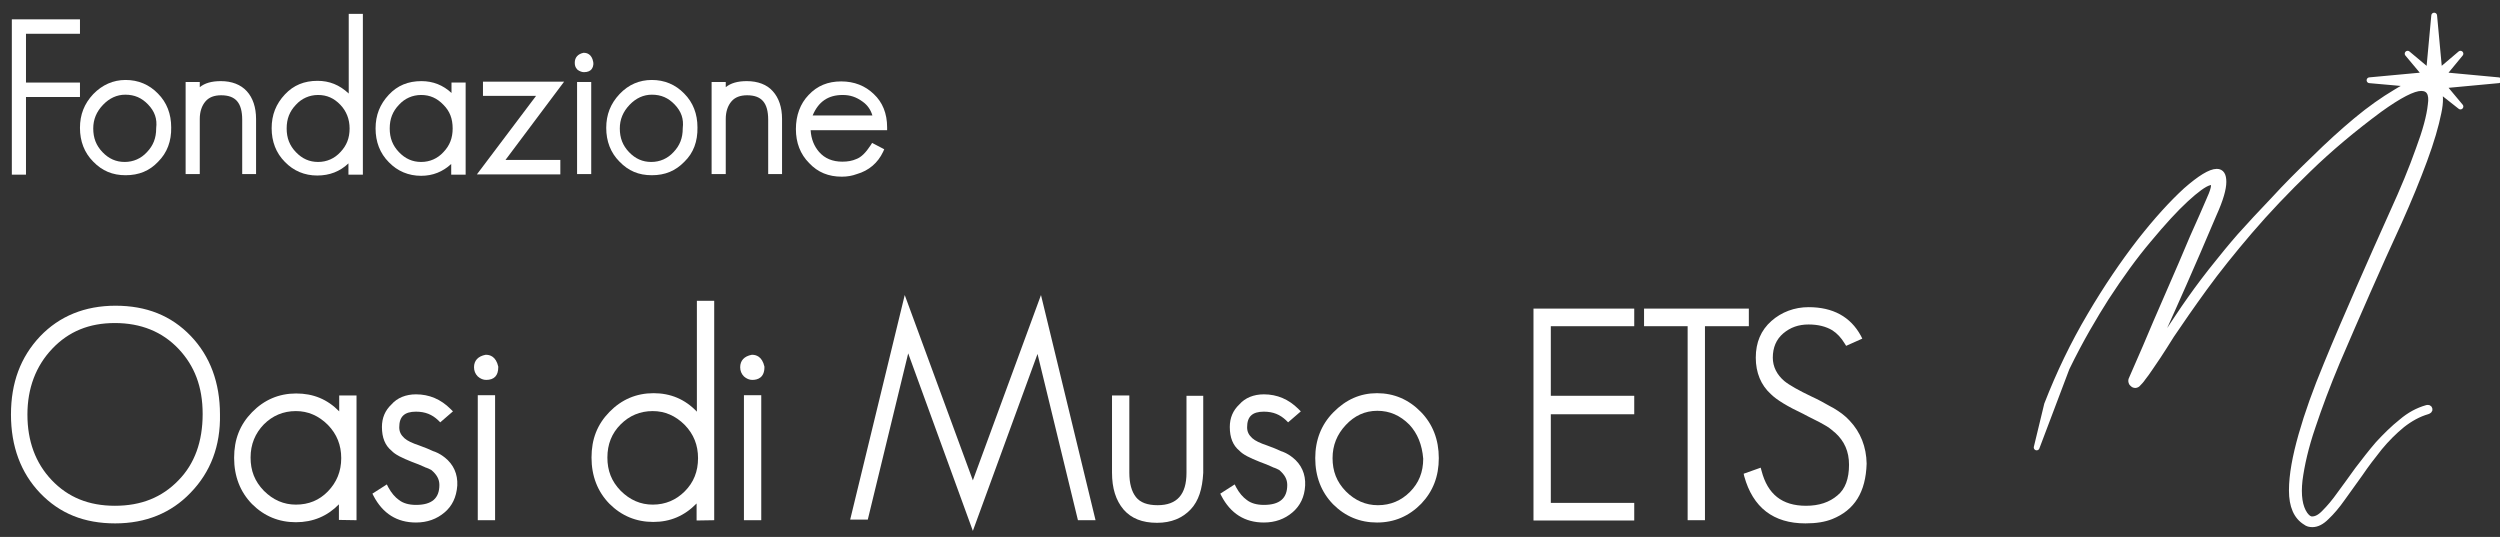 <?xml version="1.0" encoding="UTF-8"?>
<svg xmlns="http://www.w3.org/2000/svg" version="1.2" viewBox="0 0 866 186" width="866" height="186">
  <rect x="0" y="0" width="866" height="186" fill="#333333" stroke="none"/>
  <title>LOGO COMPLETO_LOGOTIPO-orizzontale2-svg</title>
  <style>
		.s0 { fill: #ffffff;stroke: #ffffff;paint-order:stroke fill markers;stroke-linejoin: round;stroke-width: 2 } 
		.s1 { fill: #ffffff } 
	</style>
  <g id="Layer">
    <path id="Layer" class="s0" d="m852.3 36.9l-6.1-7.3 19.3-1.8-19.3-1.8 6.1-7.4-7.3 6.2-1.8-19.4-1.8 19.4-7.4-6.2 6.2 7.4-19.4 1.8 14.6 1.3c-1.7 0.6-3.5 1.6-5.6 2.9-4.2 2.5-8.8 5.7-13.6 9.7q-7.2 6-14.6 13.3c-5 4.8-9.7 9.5-14 14.2-4.4 4.6-8.3 8.8-11.7 12.6-3.4 3.9-5.8 6.9-7.4 8.9-3.6 4.4-6.9 8.8-9.8 12.9-3 4.2-5.4 8-7.5 11.1-2.1 3.3-3.7 5.8-4.9 7.8-1.2 1.9-1.8 2.9-1.9 2.9-0.2 0 0.2-0.9 1-2.6 0.8-1.8 2.2-4.7 4-8.7 1.8-4 4.2-9.3 7.1-15.9 2.9-6.6 6.4-14.6 10.4-24.1 2.3-5.1 3.3-8.7 3.3-11.1 0-2.3-0.7-3.5-2.3-3.5-2.2 0-5.8 2.2-10.7 6.5-4.8 4.4-10.1 10.2-15.9 17.6-5.8 7.5-11.6 16-17.3 25.7-5.8 9.8-10.7 20-14.9 30.8l-3.6 14.9 10.4-27.5c4.8-9.9 9.7-18.1 13.7-24.4 4.9-7.5 9.7-14.2 14.7-20.1 4.9-5.9 9.2-10.6 12.9-14 3.6-3.3 6.3-5.3 8.1-5.8 1.8-0.5 2.1 0.8 0.8 4.1-0.2 0.4-1.2 2.9-3.2 7.4-2.1 4.6-4.5 10.1-7.2 16.6-3.4 7.9-3.9 8.9-8.9 20.5-1.9 4.6-4.8 11.3-8.4 19.5-0.1 0.1-0.3 0.7 0 1.3 0.1 0.1 0.3 0.4 0.6 0.6 0.2 0.1 0.4 0.2 0.6 0.2 0.5 0 0.9-0.3 1.1-0.6 0.4-0.4 1-1 1.6-1.9 0.7-0.9 1.7-2.2 2.8-3.9 3.7-5.3 6.1-9.4 7.1-10.9 3.1-4.6 6.9-10.1 11.4-16.3 4.5-6.2 9.8-12.8 15.7-19.7q9-10.5 20.3-21.4c7.5-7.3 15.8-14.2 24.7-20.8q10.3-7.4 14.4-7.4c2.7 0 3.9 1.9 3.3 5.8-0.4 3.9-1.8 9.1-4.2 15.5-2.3 6.5-5.3 13.8-9.1 22.1-3.7 8.3-7.6 16.9-11.5 25.9-3.9 8.9-7.7 17.7-11.3 26.5-3.7 8.9-6.6 17-8.7 24.4-2.1 7.4-3.3 13.8-3.3 19.2q0 8.1 4.8 11c0.6 0.5 1.4 0.7 2.3 0.7 1.6 0 3.2-0.8 4.9-2.5 1.8-1.7 3.6-3.8 5.5-6.5q2.8-3.9 6.1-8.5c2.1-3.1 4.4-6.1 6.8-9.1 2.4-2.9 5-5.5 7.8-7.8 2.8-2.2 5.7-3.8 8.8-4.7 0.5-0.2 0.8-0.4 0.7-0.8-0.1-0.4-0.4-0.5-0.9-0.4-3.2 0.9-6.1 2.5-8.8 4.8-2.9 2.3-5.5 4.9-8.1 7.7-2.5 2.9-4.8 5.9-7.1 8.9-2.2 3.1-4.2 5.8-6.1 8.4-1.9 2.7-3.7 4.8-5.3 6.4-1.6 1.7-3 2.4-4.4 2.4-0.9 0-1.7-0.6-2.5-1.7-1.8-2.6-2.4-6.6-1.8-11.9 0.7-5.3 2.1-11.5 4.5-18.5 2.3-6.9 5.1-14.4 8.5-22.5 3.5-8.1 7-16.3 10.6-24.4 3.6-8.2 7.2-16.2 10.8-24 3.5-7.8 6.4-14.9 8.8-21.4 2.4-6.5 4-12 4.9-16.5 0.8-3.7 0.7-6.4-0.1-8.2l0.1 0.1z"></path>
    <g id="Layer">
      <path id="Layer" class="s1" d="m9 33.6h18.7v-5h-18.7v-16.9h18.7v-5h-23.6v53.8h4.9z"></path>
      <path id="Layer" fill-rule="evenodd" class="s1" d="m27.7 44.3c0-4.6 1.5-8.4 4.6-11.7 3.1-3.2 6.9-4.9 11.2-4.9 4.4 0 8.2 1.6 11.2 4.7 3.1 3.1 4.6 7.1 4.6 11.7 0.1 4.8-1.4 8.8-4.5 11.9-3 3.2-6.7 4.7-11.3 4.7-4.5 0-8.1-1.5-11.2-4.7-3.1-3.1-4.6-7.1-4.6-11.7zm7.8 8.4c2.2 2.3 4.7 3.4 7.7 3.4 3 0 5.7-1.2 7.7-3.4 2.2-2.3 3.2-4.9 3.2-8.2v-0.1c0.4-3.2-0.5-5.8-2.8-8.2-2.2-2.3-4.7-3.4-7.9-3.4-2.9 0-5.5 1.2-7.7 3.5-2.3 2.4-3.4 5.1-3.4 8.2 0 3.3 1 5.9 3.2 8.2z"></path>
      <path id="Layer" class="s1" d="m83.9 41.5v18.8h4.8v-19.1c0-4-1.1-7.3-3.2-9.6-2.1-2.3-5.2-3.5-9-3.5-3.2 0-5.6 0.7-7.3 2.1v-1.8h-4.9v31.9h4.9v-19.1c0-2.5 0.7-4.6 2-6.1q1.8-2.1 5.4-2.1c5 0 7.3 2.6 7.3 8.5z"></path>
      <path id="Layer" fill-rule="evenodd" class="s1" d="m120.8 4.8h4.9v55.7h-5v-3.9q-4.4 4.2-10.8 4.2c-4.4 0-8.2-1.6-11.2-4.7-3.1-3.1-4.6-7.1-4.6-11.7 0-4.6 1.5-8.4 4.6-11.7 3-3.2 6.7-4.7 11.3-4.7 4.1 0 7.6 1.4 10.8 4.4zm-10.6 28.1c-3 0-5.7 1.2-7.7 3.4-2.2 2.3-3.2 4.9-3.2 8.2 0 3.3 1 5.9 3.2 8.2 2.2 2.3 4.7 3.4 7.7 3.4 3 0 5.7-1.2 7.7-3.4 2.2-2.3 3.2-4.9 3.2-8.2 0-3.2-1.1-6-3.2-8.2-2.2-2.3-4.7-3.4-7.7-3.4z"></path>
      <path id="Layer" fill-rule="evenodd" class="s1" d="m156.4 28.6h4.9v31.9h-5v-3.7c-2.9 2.7-6.4 4.1-10.4 4.1-4.4 0-8.2-1.6-11.2-4.7-3.1-3.1-4.6-7.1-4.6-11.7 0-4.6 1.5-8.4 4.6-11.7 3-3.2 6.7-4.7 11.3-4.7 4 0 7.5 1.4 10.4 4.1zm-10.5 4.3c-3 0-5.7 1.2-7.7 3.4-2.2 2.3-3.2 4.9-3.2 8.2 0 3.3 1 5.9 3.2 8.2 2.2 2.3 4.7 3.4 7.7 3.4 3 0 5.7-1.2 7.7-3.4 2.2-2.3 3.2-4.9 3.2-8.2 0-3.4-1-6-3.2-8.2-2.2-2.3-4.7-3.4-7.7-3.4z"></path>
      <path id="Layer" class="s1" d="m167.3 28.3v4.9h18.4l-20.5 27.2h28.9v-5h-19l20.3-27.1z"></path>
      <path id="Layer" class="s1" d="m205.5 21.5c-0.5-2.9-2.4-3.2-3.2-3.2h-0.2c-1.9 0.4-3 1.6-3 3.4 0 0.8 0.1 1.6 0.9 2.4l0.1 0.1c0.7 0.5 1.5 0.8 2.2 0.8 1.4 0 2.2-0.5 2.6-1 0.3-0.4 0.8-1.2 0.6-2.5z"></path>
      <path id="Layer" class="s1" d="m199.9 28.4h4.9v31.9h-4.9z"></path>
      <path id="Layer" fill-rule="evenodd" class="s1" d="m214.6 56c-3.1-3.1-4.6-7.1-4.6-11.7 0-4.6 1.5-8.4 4.6-11.7 3.1-3.3 6.9-4.9 11.2-4.9 4.4 0 8.2 1.6 11.2 4.7 3.1 3.1 4.6 7.1 4.6 11.7 0.1 4.9-1.4 8.9-4.5 11.9-3.1 3.2-6.7 4.7-11.3 4.7-4.6 0-8.1-1.5-11.2-4.7zm3.3-3.3c2.2 2.3 4.7 3.4 7.7 3.4 3 0 5.7-1.2 7.7-3.4 2.2-2.3 3.2-4.9 3.2-8.2v-0.1c0.4-3.2-0.5-5.8-2.8-8.2-2.2-2.3-4.7-3.4-7.9-3.4-2.9 0-5.5 1.2-7.7 3.5-2.3 2.4-3.4 5.1-3.4 8.2 0 3.3 1 5.9 3.2 8.2z"></path>
      <path id="Layer" class="s1" d="m258.7 28.1c-3.2 0-5.6 0.7-7.3 2.1v-1.8h-4.9v31.9h4.9v-19.1c0-2.5 0.7-4.6 2-6.1q1.8-2.1 5.4-2.1c5 0 7.3 2.6 7.3 8.5v18.8h4.8v-19.1c0-4-1.1-7.3-3.2-9.6-2-2.3-5.2-3.5-9-3.5z"></path>
      <path id="Layer" fill-rule="evenodd" class="s1" d="m296.8 60.3c-1.6 0.6-3.3 0.9-5.2 0.9-4.6 0-8.3-1.5-11.3-4.7-3.1-3.1-4.6-7.1-4.6-11.8 0-4.7 1.5-8.8 4.4-11.8 3-3.2 6.7-4.7 11.3-4.7 4.5 0 8.3 1.5 11.3 4.4 3 2.8 4.6 6.7 4.6 11.5v1h-26.5c0.2 3.1 1.2 5.5 2.9 7.5 2 2.3 4.7 3.4 8.1 3.4q2.8 0 4.8-0.9c1.7-0.6 3.3-2.2 5-4.8l0.5-0.8 4.2 2.2-0.4 0.9c-1.8 3.8-4.9 6.5-9.1 7.7zm2-25.1c-2.2-1.6-4.3-2.3-6.9-2.3-5 0-8.4 2.3-10.4 7.1h20.7c-0.6-2-1.7-3.6-3.4-4.8z"></path>
      <path id="Layer" fill-rule="evenodd" class="s1" d="m66.1 116.4c6.7 7 10.1 16.2 10.1 27.2 0.2 10.8-3.2 19.9-10.2 27.1-6.7 7-15.5 10.6-26.1 10.6-10.7 0-19.2-3.4-26-10.5-6.7-7-10.1-16.2-10.1-27.2 0-11 3.3-19.9 10.1-27.1 6.7-7 15.5-10.6 26.1-10.6 10.7 0 19.3 3.4 26.1 10.5zm-4.3 4.4c-5.6-5.9-13-8.9-22-8.9-8.9 0-16 2.9-21.7 8.9-5.7 6-8.6 13.7-8.6 22.8 0 9.2 2.8 16.8 8.4 22.7 5.7 6 12.9 8.9 21.9 8.9 9.1 0 16.3-2.9 22-8.8 5.6-5.7 8.4-13.4 8.4-23 0-9.4-2.8-16.7-8.4-22.6z"></path>
      <path id="Layer" fill-rule="evenodd" class="s1" d="m117.5 137h6v43.2l-6.1-0.1v-5.4c-4 4.1-9 6.2-14.9 6.2-5.9 0-11-2.1-15.2-6.3-4.1-4.2-6.2-9.6-6.2-16 0-6.4 2-11.5 6.2-15.8 4.2-4.3 9.3-6.5 15.3-6.5 5.9 0 10.8 2 14.9 6.2zm-3.9 33.2c3-3.1 4.6-6.9 4.6-11.5 0-4.5-1.5-8.3-4.6-11.5q-4.8-4.8-11.1-4.8c-4.4 0-8.1 1.6-11.1 4.6-3 3.1-4.6 6.9-4.6 11.5 0 4.5 1.4 8.2 4.6 11.5q4.8 4.8 11.1 4.8c4.4 0 8.1-1.5 11.1-4.6z"></path>
      <path id="Layer" class="s1" d="m154.1 158.5c-0.9-0.7-1.9-1.4-3.4-2l-0.6-0.2c-1.3-0.6-2.9-1.3-4.9-2-2.4-0.8-4.1-1.6-5.1-2.5-1.2-1.1-1.8-2.2-1.8-3.8 0-3.7 1.8-5.4 5.8-5.4 3.2 0 5.6 1 7.7 3l0.7 0.7 4.4-3.8-0.8-0.8q-5.1-5.1-12-5.1c-3.5 0-6.5 1.2-8.5 3.5q-3.3 3.1-3.3 7.8c0 3.7 1.1 6.4 3.3 8.2 1.3 1.4 3.6 2.5 7.1 3.9 1.6 0.6 3.2 1.2 4.2 1.7 0.3 0.2 0.7 0.3 1 0.4 0.6 0.3 1.2 0.5 1.5 0.7 1.9 1.6 2.8 3.2 2.8 5.2 0 4.6-2.6 6.9-8.1 6.9-2.5 0-4.5-0.6-5.9-1.7-1.4-1-2.6-2.4-3.7-4.4l-0.5-1-5 3.2 0.4 0.8c3.2 6.1 8.1 9.2 14.7 9.2 3.9 0 7.2-1.2 9.9-3.5 2.6-2.2 4.1-5.2 4.4-9.3 0.2-4-1.3-7.3-4.3-9.7z"></path>
      <path id="Layer" class="s1" d="m165.5 136.9h6v43.3h-6z"></path>
      <path id="Layer" class="s1" d="m168.4 122.9h-0.2c-2.6 0.5-4 2-4 4.3 0 1.2 0.4 2.3 1.3 3.2 0.9 0.8 1.9 1.2 2.9 1.2 2.8 0 4.2-1.5 4.2-4.4v-0.2c-0.8-3.6-3-4.1-4.2-4.1z"></path>
      <path id="Layer" fill-rule="evenodd" class="s1" d="m241.4 104.2h6v76l-6.1 0.1v-5.9c-4.2 4.3-9.1 6.4-15 6.4-5.9 0-11-2.1-15.2-6.3-4.1-4.2-6.2-9.6-6.2-16 0-6.4 2-11.5 6.2-15.8 4.2-4.3 9.3-6.5 15.3-6.5 5.9 0 10.9 2.1 15 6.4zm-15.3 38.2c-4.4 0-8.1 1.6-11.1 4.6-3.1 3.1-4.6 6.9-4.6 11.5 0 4.5 1.4 8.2 4.6 11.5q4.8 4.8 11.1 4.8c4.4 0 8.1-1.6 11.1-4.6 3.1-3.1 4.6-6.9 4.6-11.5 0-4.5-1.5-8.3-4.6-11.5q-4.8-4.8-11.1-4.8z"></path>
      <path id="Layer" class="s1" d="m260.6 122.9h-0.2c-2.6 0.5-4 2-4 4.3 0 1.2 0.4 2.3 1.3 3.2 0.9 0.8 1.9 1.2 2.9 1.2 1.9 0 4.2-0.8 4.2-4.4v-0.2c-0.8-3.6-3-4.1-4.2-4.1z"></path>
      <path id="Layer" class="s1" d="m257.7 136.9h6v43.3h-6z"></path>
      <path id="Layer" class="s1" d="m337 166.4l-23.6-64.2-18.9 77.8h6.1l14-57.6 22.4 61.5 22.4-61.3 14 57.6h6.1l-18.9-78z"></path>
      <path id="Layer" class="s1" d="m411 163.8c0 7.5-3.3 11.2-10 11.2-3.5 0-6-0.9-7.5-2.8-1.5-1.9-2.3-4.7-2.3-8.5v-26.7h-6v26.7c0 5.4 1.3 9.6 4 12.8 2.7 3.1 6.5 4.6 11.6 4.6 4.9 0 8.8-1.6 11.7-4.7 2.7-2.9 4-7 4.3-12.6v-26.7h-5.8z"></path>
      <path id="Layer" class="s1" d="m447.8 158.5c-0.9-0.7-1.9-1.4-3.4-2l-0.6-0.2c-1.3-0.6-2.9-1.3-4.9-2-2.4-0.8-4.1-1.6-5.1-2.5-1.2-1.1-1.8-2.2-1.8-3.8 0-3.7 1.8-5.4 5.8-5.4 3.2 0 5.6 1 7.7 3l0.7 0.7 4.4-3.8-0.8-0.8q-5.1-5.1-12-5.1c-3.5 0-6.5 1.2-8.5 3.5q-3.3 3.1-3.3 7.8c0 3.7 1.1 6.4 3.3 8.2 1.3 1.4 3.6 2.5 7.1 3.9 1.6 0.6 3.2 1.2 4.2 1.7 0.3 0.2 0.7 0.3 1 0.4 0.6 0.3 1.2 0.5 1.5 0.7 1.9 1.6 2.8 3.2 2.8 5.2 0 4.6-2.6 6.9-8.1 6.9-2.5 0-4.5-0.6-5.9-1.7-1.4-1-2.6-2.4-3.7-4.4l-0.5-1-5 3.2 0.4 0.8c3.2 6.1 8.1 9.2 14.7 9.2 3.9 0 7.2-1.2 9.9-3.5 2.7-2.3 4.2-5.4 4.4-9.3 0.2-4-1.3-7.3-4.3-9.7z"></path>
      <path id="Layer" fill-rule="evenodd" class="s1" d="m492.2 142.7c4.1 4.2 6.2 9.6 6.2 16 0 6.3-2 11.5-6.1 15.8-4.2 4.3-9.3 6.5-15.3 6.5-5.9 0-11-2.1-15.2-6.3-4.1-4.2-6.2-9.6-6.2-16 0-6.3 2.1-11.6 6.2-15.8 4.4-4.5 9.4-6.7 15.2-6.7 5.9 0 11 2.2 15.2 6.5zm-4 4.4c-3.2-3.2-6.8-4.8-11.1-4.8-4.3 0-7.9 1.7-10.9 4.9-3.1 3.3-4.6 7.1-4.6 11.5 0 4.5 1.4 8.2 4.6 11.5q4.8 4.8 11.1 4.8c4.4 0 8.1-1.6 11.1-4.6 3.1-3.1 4.6-6.9 4.6-11.5-0.4-4.9-2-8.8-4.8-11.8z"></path>
      <path id="Layer" class="s1" d="m531.2 180.3h34.9v-6.1h-28.9v-30.7h28.9v-6.4h-28.9v-24.1h28.9v-6.1h-34.9z"></path>
      <path id="Layer" class="s1" d="m605.8 106.9h-36.3v6.1h15.1v67.2h6v-67.2h15.2z"></path>
      <path id="Layer" class="s1" d="m640.7 145.7c-1.4-1.6-3.5-3.1-5.5-4.3l-1.3-0.7c-1.9-1.1-4.1-2.3-6.5-3.4-4.2-2-7.6-3.9-9.3-5.3-2.6-2.2-4-5-4-8.1q0-5.3 3.6-8.4c2.5-2.1 5.3-3.1 8.8-3.1 3.3 0 6 0.7 8.2 2 1.7 1.1 3.1 2.6 4.3 4.6l0.5 0.8 5.6-2.5-0.5-1c-3.6-6.6-9.7-9.9-18.1-9.9-4.9 0-9.4 1.7-12.9 4.8-3.6 3.2-5.4 7.4-5.4 12.7 0 5.2 1.8 9.5 5.2 12.6 2 2 5.8 4.3 11.3 6.9 1.2 0.7 2.4 1.2 3.5 1.8 1.4 0.7 2.6 1.3 3.6 1.9 1.5 0.8 2.5 1.6 3.4 2.4l0.5 0.4c3.2 2.9 4.8 6.5 4.8 11.1 0 4.8-1.3 8.4-4 10.6-2.8 2.4-6.4 3.6-10.9 3.6-8.3 0-13.3-4-15.4-12.1l-0.3-1.1-5.9 2.1 0.2 0.9c3 10.8 10.1 16.3 21.2 16.3 3.8 0 6.8-0.5 9.3-1.5 7.7-3.1 11.6-9.3 11.9-19.2-0.1-5.8-2.1-10.9-5.9-14.9z"></path>
    </g>
  </g>
</svg>
